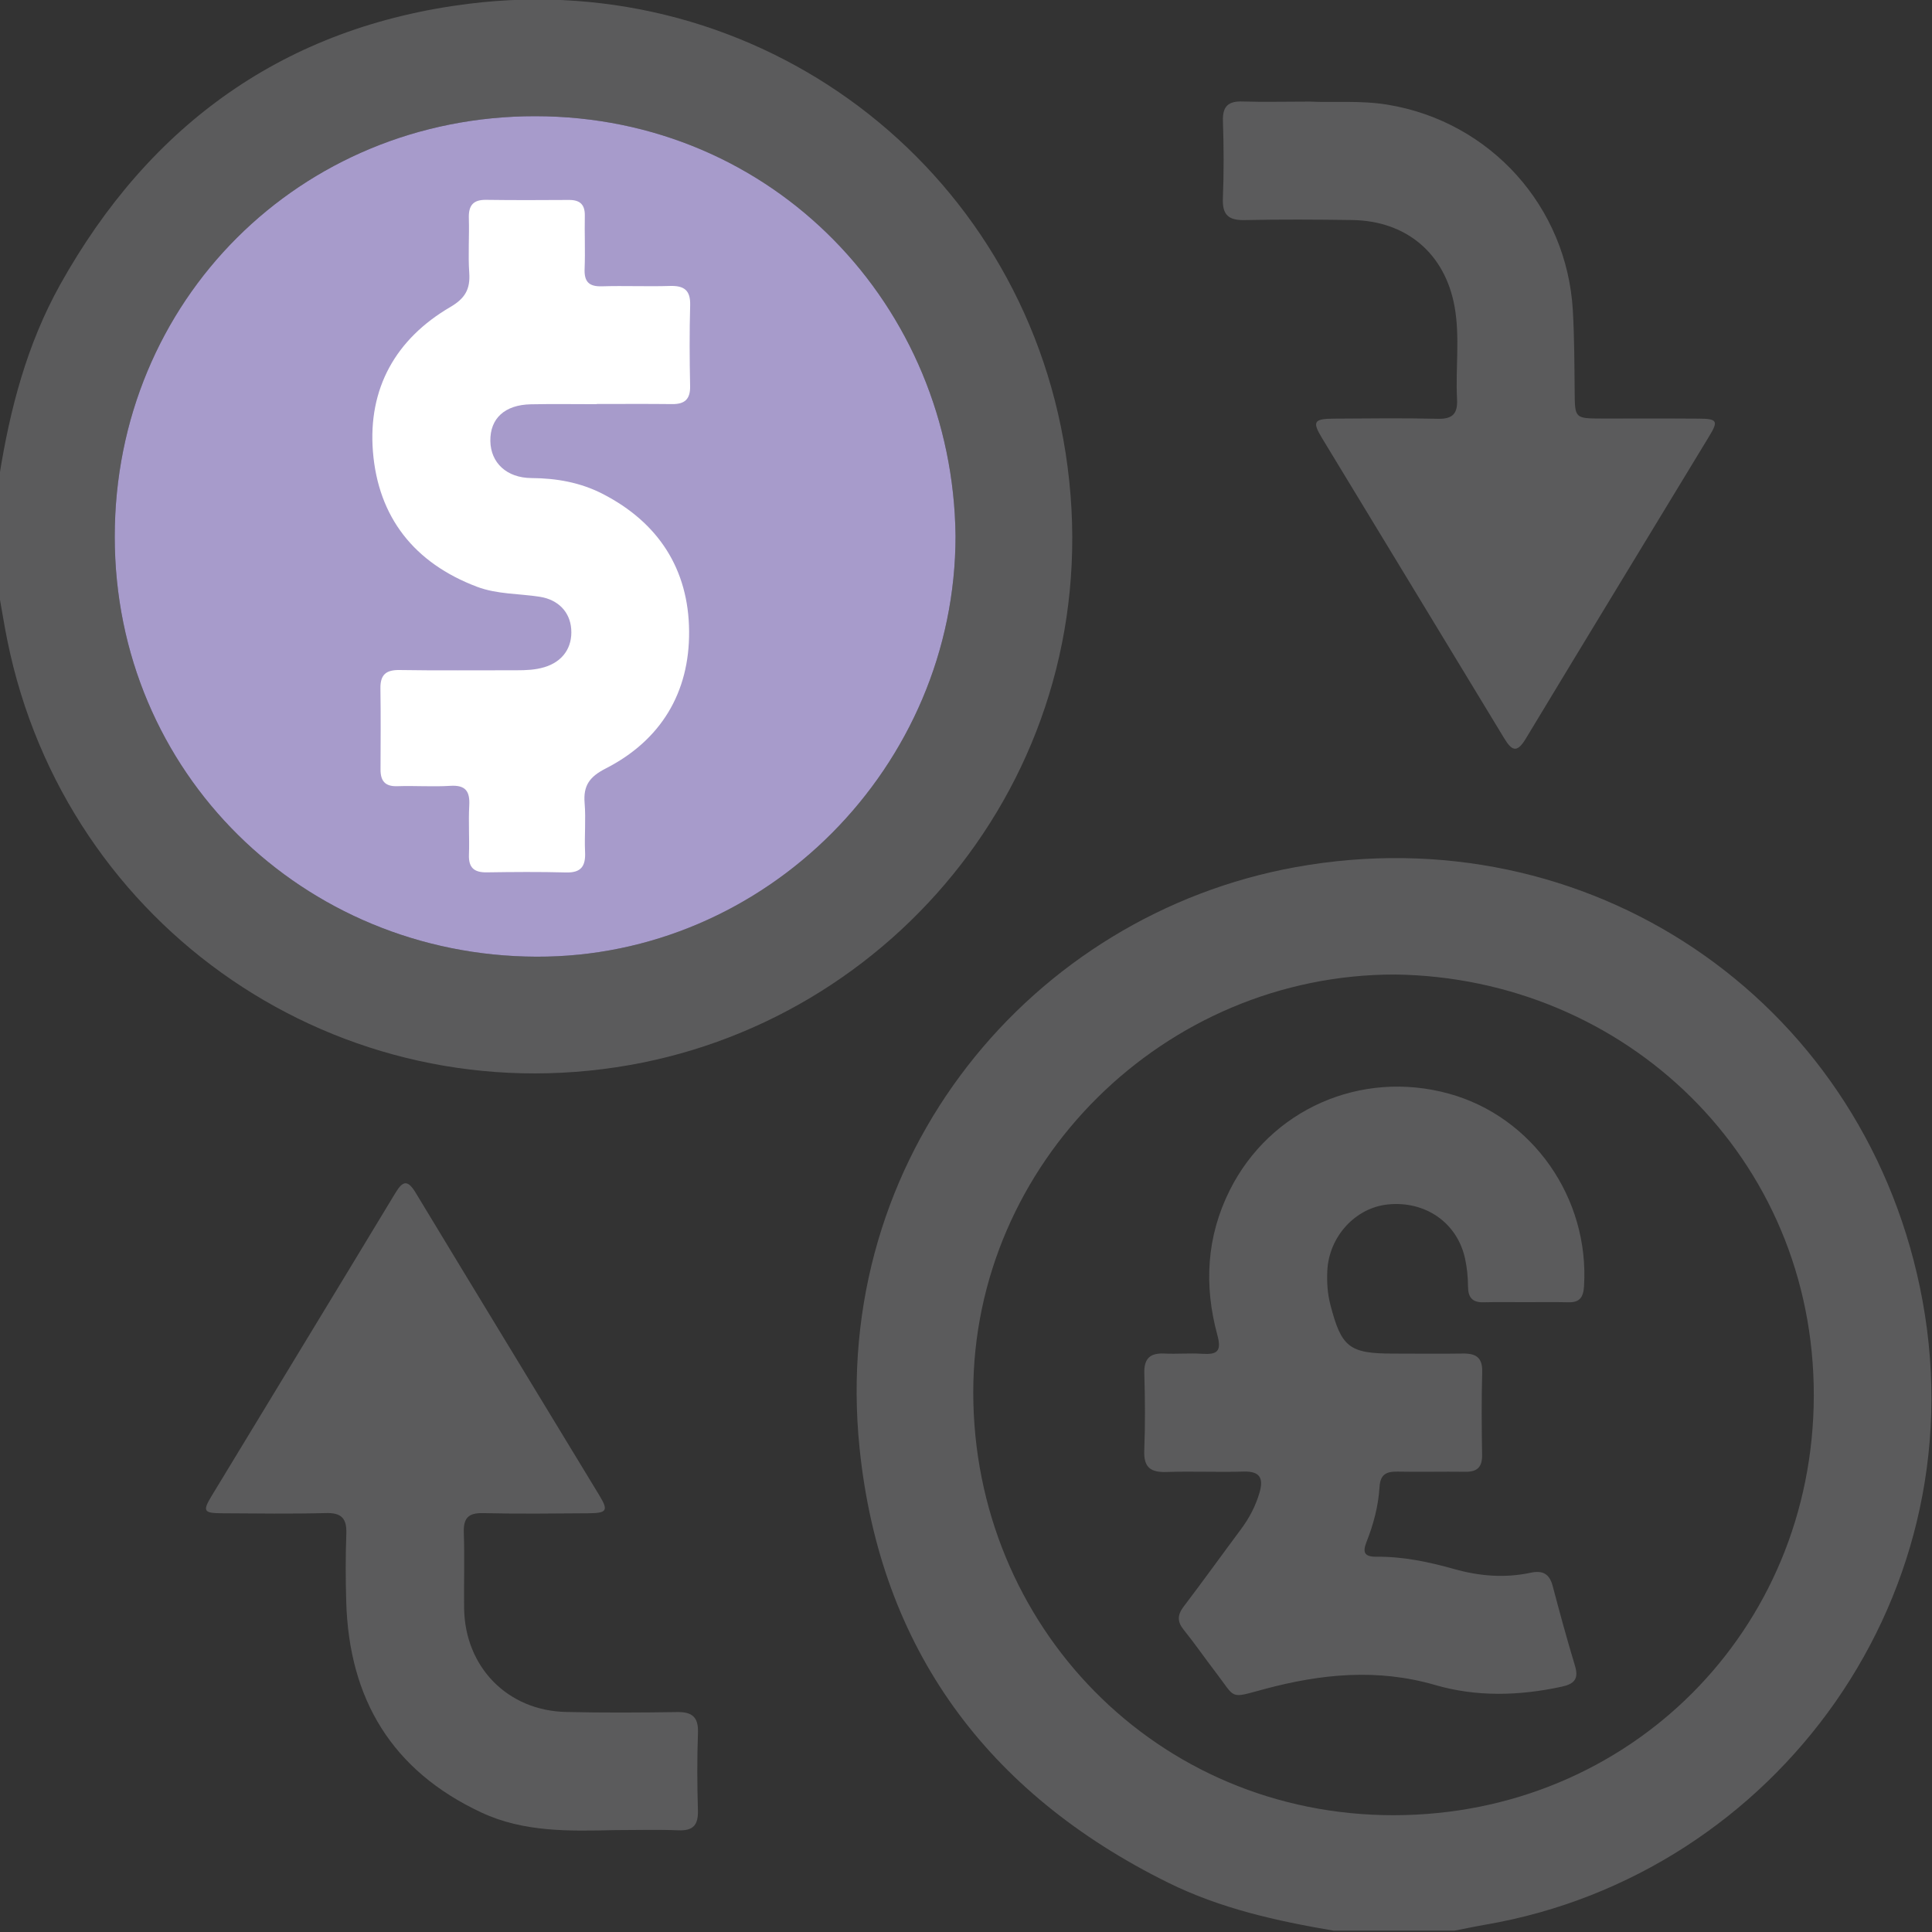 <svg width="512" height="512" viewBox="0 0 512 512" fill="none" xmlns="http://www.w3.org/2000/svg">
<rect x="0" y="0" width="512" height="512" fill="#333333" stroke="none"/>
<g clip-path="url(#clip0_148_234)">
<g clip-path="url(#clip1_148_234)">
<path d="M-0.164 126.077C2.638 108.395 7.136 91.234 15.916 75.473C39.724 32.783 75.661 7.041 124.25 0.996C201.076 -8.572 270.549 43.673 282.399 120.045C294.836 200.247 239.949 269.373 166.859 282.251C90.127 295.769 17.451 246.1 1.958 169.794C1.17 165.898 0.543 161.961 -0.164 158.038C-0.164 147.388 -0.164 136.726 -0.164 126.077ZM253.227 142.011C252.533 81.105 204.946 30.848 141.891 30.795C79.585 30.742 30.409 79.65 30.409 142.224C30.409 204.824 80.318 253.293 142.092 253.533C202.971 253.773 253.24 203.063 253.227 142.011Z" fill="#5B5B5C"/>
<path d="M253.227 142.011C252.533 81.105 204.946 30.848 141.891 30.795C79.585 30.742 30.409 79.65 30.409 142.224C30.409 204.824 80.318 253.293 142.092 253.533C202.971 253.773 253.24 203.063 253.227 142.011Z" fill="#A79BCB"/>
<path d="M353.446 511.65C338.326 509.087 323.42 505.778 309.555 498.919C261.647 475.245 233.262 436.865 227.804 383.873C219.811 306.34 273.59 242.432 343.304 229.808C420.597 215.796 492.739 264.21 508.792 341.116C525.66 421.973 470.746 496.81 393.72 510.048C390.945 510.529 388.195 511.116 385.433 511.65C374.757 511.65 364.108 511.65 353.446 511.65ZM369.753 258.259C308.607 258.165 257.87 308.262 257.923 369.087C257.99 430.767 306.432 481.143 369.459 481.05C431.753 480.957 480.568 432.128 480.675 369.861C480.782 306.767 430.645 259.086 369.753 258.259Z" fill="#5B5B5C"/>
<path d="M347.136 26.924C353.168 27.231 360.468 26.55 367.781 27.751C395.031 32.262 415.288 54.828 416.823 82.358C417.223 89.511 417.236 96.664 417.303 103.817C417.356 110.889 417.343 110.903 424.629 110.916C433.117 110.929 441.604 110.876 450.105 110.943C455.082 110.969 455.429 111.517 453 115.533C436.786 142.29 420.479 169.006 404.319 195.802C401.93 199.766 400.555 198.845 398.58 195.575C382.553 169.086 366.433 142.65 350.392 116.174C347.683 111.703 348.15 110.983 353.568 110.943C362.723 110.889 371.877 110.769 381.032 110.983C385.009 111.076 386.343 109.595 386.13 105.725C385.703 97.598 386.93 89.378 385.489 81.317C382.954 67.132 372.665 58.511 358.332 58.311C348.844 58.178 339.356 58.124 329.868 58.324C325.584 58.418 323.89 56.963 324.076 52.546C324.357 45.727 324.317 38.894 324.09 32.075C323.956 28.112 325.558 26.75 329.374 26.897C334.872 27.071 340.37 26.924 347.136 26.924Z" fill="#5B5B5C"/>
<path d="M162.869 484.998C150.872 485.264 138.849 485.598 127.586 480.34C103.885 469.277 92.489 450.274 91.755 424.479C91.581 418.487 91.555 412.495 91.781 406.503C91.928 402.46 90.567 400.859 86.35 400.979C77.209 401.219 68.041 401.085 58.886 401.032C53.962 401.005 53.629 400.485 56.097 396.415C72.311 369.658 88.592 342.956 104.766 316.173C106.754 312.89 108.022 312.569 110.157 316.092C126.331 342.862 142.638 369.565 158.852 396.321C161.281 400.325 160.841 400.992 155.983 401.032C146.669 401.099 137.341 401.219 128.026 400.992C124.036 400.899 122.781 402.367 122.915 406.223C123.155 412.869 122.915 419.541 122.995 426.187C123.208 441.787 134.485 453.344 150.018 453.691C159.827 453.917 169.662 453.864 179.47 453.717C183.514 453.651 185.128 455.119 184.968 459.269C184.715 466.088 184.755 472.92 184.955 479.74C185.062 483.53 183.821 485.211 179.817 485.051C174.199 484.824 168.527 484.998 162.869 484.998Z" fill="#5B5B5C"/>
<path d="M158.172 107.115C152.341 107.115 146.522 107.022 140.691 107.142C133.765 107.276 129.868 110.879 129.948 116.857C130.028 122.622 134.245 126.652 140.864 126.692C147.483 126.732 153.795 127.853 159.68 130.869C174.52 138.476 182.513 150.9 182.62 167.327C182.74 183.554 175.147 196.192 160.481 203.678C156.251 205.84 154.543 208.189 154.93 212.819C155.29 217.117 154.85 221.48 155.05 225.791C155.223 229.527 154.022 231.329 149.992 231.209C142.999 231.022 136.007 231.075 129.014 231.182C125.651 231.235 124.143 229.954 124.277 226.485C124.437 222.161 124.116 217.824 124.357 213.5C124.57 209.683 123.382 207.989 119.299 208.256C114.655 208.549 109.971 208.189 105.327 208.349C102.044 208.469 100.83 206.961 100.843 203.905C100.87 196.752 100.923 189.586 100.816 182.433C100.763 178.804 102.298 177.496 105.927 177.563C116.243 177.736 126.572 177.603 136.887 177.629C139.396 177.629 141.878 177.536 144.294 176.802C149.111 175.347 151.74 171.611 151.38 166.7C151.046 162.163 147.937 158.933 143.093 158.159C137.528 157.278 131.79 157.532 126.385 155.49C109.797 149.205 100.216 137.088 98.828 119.646C97.507 102.979 104.82 89.847 119.326 81.373C123.262 79.078 124.65 76.636 124.357 72.312C124.023 67.508 124.397 62.664 124.25 57.833C124.143 54.497 125.344 52.909 128.827 52.962C136.153 53.069 143.48 53.029 150.806 52.989C153.702 52.976 155.05 54.217 154.983 57.206C154.89 61.863 155.116 66.534 154.93 71.191C154.783 74.621 156.024 75.982 159.534 75.875C165.525 75.688 171.517 75.969 177.509 75.782C181.259 75.662 183.007 76.876 182.9 80.879C182.7 88.032 182.74 95.198 182.887 102.351C182.954 105.821 181.432 107.129 178.123 107.089C171.464 107.009 164.805 107.062 158.146 107.062C158.172 107.089 158.172 107.102 158.172 107.115Z" fill="white"/>
<path d="M404.168 345.092C400.512 345.092 396.842 345.025 393.185 345.119C390.21 345.199 389.049 343.864 389.035 340.915C389.022 338.446 388.782 335.924 388.248 333.509C386.166 324.021 377.746 318.189 367.817 319.19C359.17 320.057 352.15 327.744 351.75 336.818C351.616 339.808 351.79 342.77 352.551 345.719C355.473 357.049 357.542 358.717 369.205 358.717C375.37 358.717 381.522 358.797 387.687 358.704C391.144 358.65 392.905 359.758 392.798 363.588C392.598 370.901 392.652 378.24 392.772 385.553C392.825 388.756 391.517 390.077 388.341 390.037C382.349 389.957 376.358 390.117 370.366 389.997C367.39 389.944 365.789 390.705 365.588 394.094C365.281 399.085 364 403.943 362.145 408.613C361.065 411.349 361.518 412.577 364.761 412.55C371.807 412.47 378.64 413.924 385.392 415.819C392.065 417.701 398.83 418.248 405.623 416.794C408.866 416.1 410.627 417.087 411.481 420.317C413.349 427.389 415.271 434.462 417.393 441.468C418.434 444.924 417.193 446.272 413.91 446.98C402.66 449.422 391.331 449.742 380.308 446.539C365.001 442.095 350.028 443.603 335.056 447.633C325.621 450.169 327.636 450.289 322.124 443.11C319.282 439.413 316.64 435.556 313.717 431.94C311.929 429.738 312.009 427.977 313.69 425.748C318.828 418.996 323.779 412.096 328.85 405.29C331.065 402.314 332.76 399.112 333.788 395.549C334.855 391.839 334.001 389.864 329.624 389.984C322.805 390.184 315.972 389.864 309.153 390.091C304.936 390.237 303.068 388.89 303.242 384.419C303.508 377.6 303.455 370.767 303.255 363.948C303.148 360.025 304.763 358.517 308.579 358.704C311.902 358.864 315.252 358.557 318.561 358.77C322.498 359.024 323.819 358.21 322.605 353.779C319.055 340.675 319.709 327.784 325.901 315.413C336.63 293.995 360.637 283.399 383.978 289.831C406.183 295.957 421.236 317.522 419.782 340.888C419.595 343.784 418.647 345.185 415.658 345.119C411.828 345.025 407.998 345.092 404.168 345.092Z" fill="#5B5B5C"/>
</g>
</g>
<defs>
<clipPath id="clip0_148_234">
<rect width="512" height="512" fill="white"/>
</clipPath>
<clipPath id="clip1_148_234">
<rect width="512" height="511.786" fill="white" transform="translate(-0.164 -0.137)"/>
</clipPath>
</defs>
</svg>
